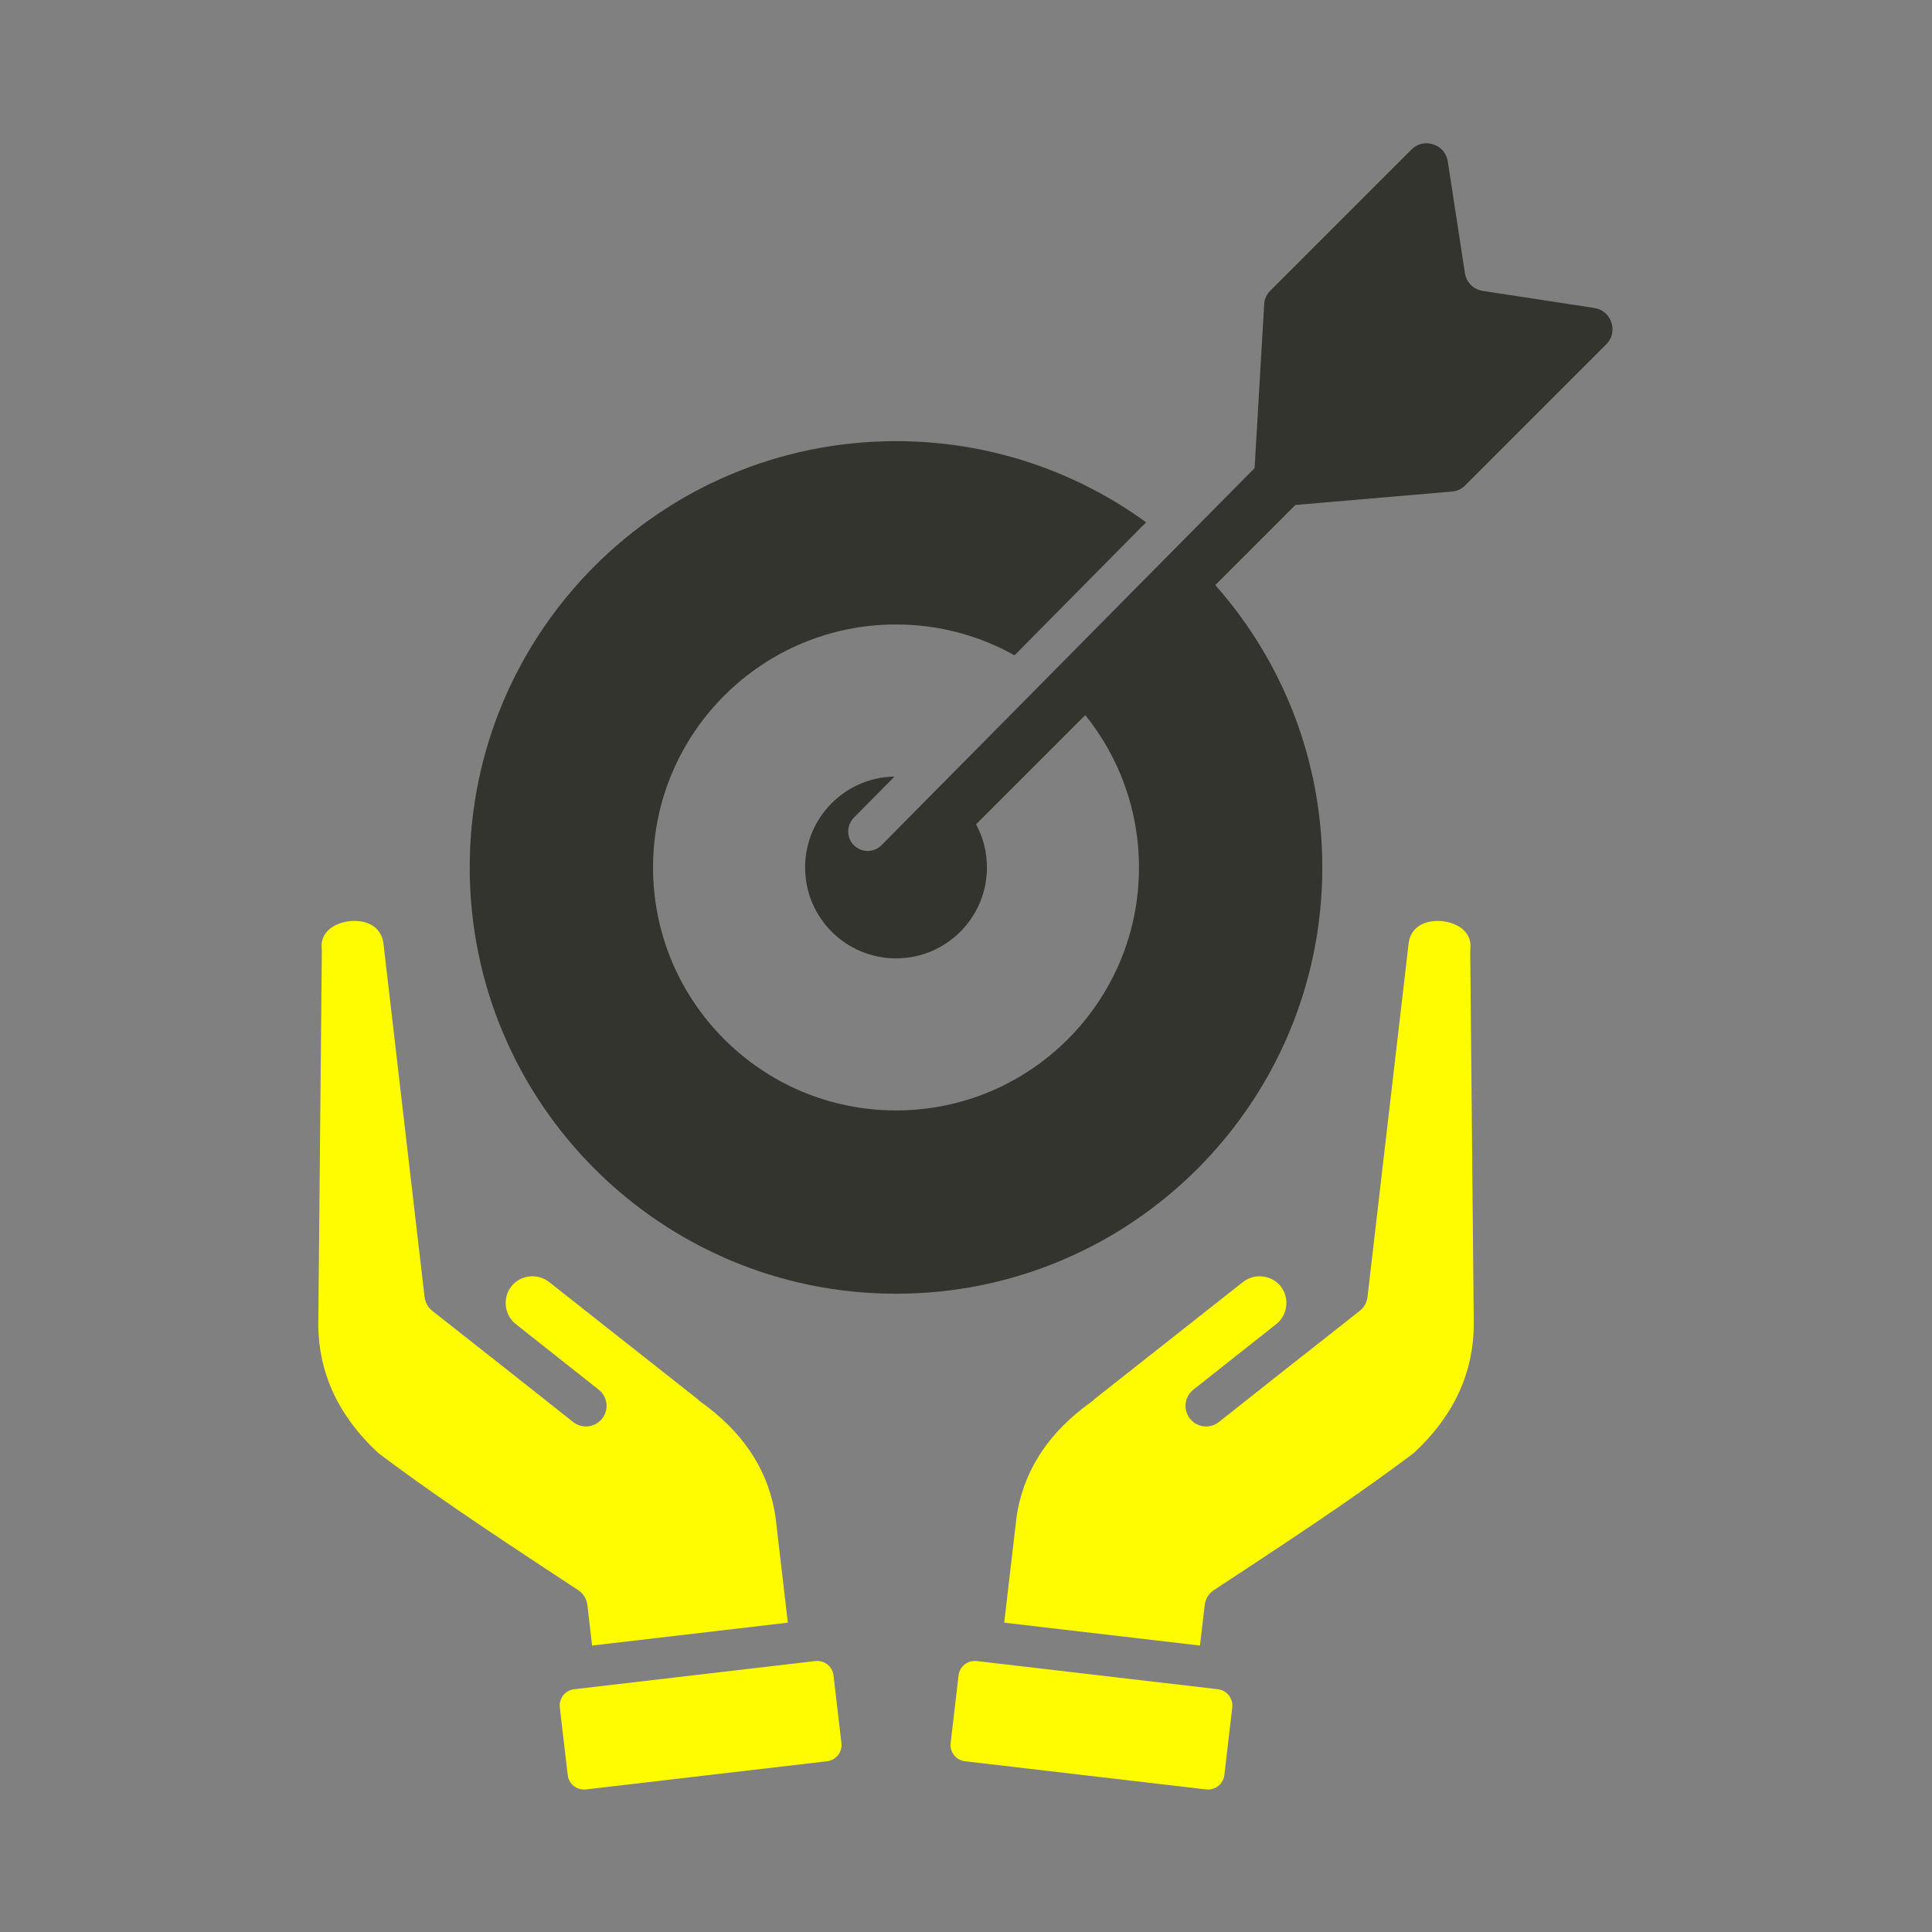 <svg xmlns="http://www.w3.org/2000/svg" xmlns:xlink="http://www.w3.org/1999/xlink" width="1080" zoomAndPan="magnify" viewBox="0 0 810 810" height="1080" preserveAspectRatio="xMidYMid meet" version="1.0"><rect x="0" y="0" width="810" height="810" fill="#808080" stroke="none"/><defs><clipPath id="fcaf978483"><path d="M 133.328 386 L 618 386 L 618 750.223 L 133.328 750.223 Z M 133.328 386 " clip-rule="nonzero"/></clipPath><clipPath id="f658cb201a"><path d="M 196 60 L 676.328 60 L 676.328 543 L 196 543 Z M 196 60 " clip-rule="nonzero"/></clipPath></defs><g clip-path="url(#fcaf978483)"><path fill="#fffc00" d="M 503.098 689.902 L 505.062 673.074 C 505.309 670.551 506.656 668.152 508.945 666.656 C 531.406 651.934 547.277 641.371 559.895 632.711 C 572.398 624.125 582.266 617.027 592.68 609.254 C 601.445 601.102 607.922 592.301 612.098 582.867 C 615.836 574.422 617.766 565.395 617.895 555.805 L 617.859 552.332 L 617.855 552.211 L 617.855 551.754 L 616.402 398.762 C 616.402 398.406 616.422 398.055 616.461 397.711 L 616.438 397.707 C 616.977 393.09 614.328 389.695 610.633 387.875 C 608.902 387.02 606.922 386.461 604.871 386.223 C 602.836 385.992 600.766 386.09 598.84 386.543 C 594.68 387.52 591.164 390.438 590.562 395.586 L 573.332 543.754 C 573.059 546.148 571.836 548.199 570.078 549.578 L 570.078 549.582 L 545.801 568.715 C 545.625 568.855 545.441 568.984 545.258 569.109 L 511.02 596.191 C 507.277 599.148 501.848 598.508 498.891 594.77 C 495.934 591.027 496.574 585.594 500.312 582.641 L 534.559 555.555 C 534.73 555.395 534.91 555.242 535.098 555.094 L 535.672 554.641 C 537.727 552.777 538.941 550.258 539.25 547.621 C 539.586 544.723 538.848 541.73 536.961 539.332 L 536.941 539.309 C 535.043 536.91 532.312 535.5 529.441 535.164 C 526.559 534.828 523.551 535.582 521.117 537.496 L 458.773 586.656 C 458.383 587.078 457.941 587.473 457.453 587.816 C 456.746 588.32 456.055 588.832 455.371 589.344 L 454.707 589.867 C 454.551 589.988 454.391 590.105 454.227 590.219 C 446.102 596.523 439.695 603.547 435.02 611.273 C 430.465 618.797 427.523 627.027 426.195 635.945 L 426.168 636.254 L 421.02 680.312 Z M 346.742 738.418 L 245.73 750.219 L 245.68 750.223 C 243.762 750.445 241.949 749.883 240.57 748.793 C 239.219 747.723 238.258 746.125 238.023 744.27 L 238.016 744.195 L 234.707 715.883 C 234.484 713.969 235.051 712.152 236.141 710.773 C 237.227 709.402 238.848 708.438 240.734 708.219 L 340.902 696.512 L 341.125 696.484 L 341.734 696.418 L 341.805 696.41 C 343.715 696.188 345.531 696.75 346.906 697.84 C 348.254 698.902 349.211 700.492 349.449 702.34 L 349.461 702.438 L 352.762 730.719 L 352.766 730.754 C 352.988 732.668 352.426 734.484 351.34 735.863 C 350.262 737.223 348.656 738.184 346.793 738.414 Z M 248.234 689.902 L 246.27 673.074 C 246.023 670.551 244.68 668.152 242.387 666.656 C 219.926 651.934 204.055 641.371 191.438 632.711 C 178.934 624.125 169.066 617.027 158.656 609.254 C 149.887 601.102 143.41 592.301 139.234 582.867 C 135.496 574.422 133.566 565.395 133.438 555.805 L 133.473 552.332 L 133.477 552.211 L 133.48 551.754 L 134.93 398.762 C 134.934 398.406 134.914 398.055 134.875 397.711 L 134.895 397.707 C 134.355 393.09 137.004 389.695 140.699 387.875 C 142.43 387.02 144.41 386.461 146.461 386.223 C 148.5 385.992 150.566 386.09 152.492 386.543 C 156.652 387.52 160.168 390.438 160.77 395.586 L 178 543.754 C 178.273 546.148 179.5 548.199 181.258 549.578 L 181.254 549.582 L 205.531 568.715 C 205.711 568.855 205.891 568.984 206.074 569.109 L 240.312 596.191 C 244.055 599.148 249.488 598.508 252.441 594.77 C 255.398 591.027 254.762 585.594 251.02 582.641 L 216.773 555.555 C 216.602 555.395 216.422 555.242 216.238 555.094 L 215.66 554.641 C 213.605 552.777 212.391 550.258 212.086 547.621 C 211.746 544.723 212.484 541.73 214.375 539.332 L 214.395 539.309 C 216.289 536.91 219.02 535.5 221.891 535.164 C 224.773 534.828 227.781 535.582 230.215 537.496 L 292.559 586.656 C 292.953 587.078 293.391 587.473 293.879 587.816 C 294.586 588.32 295.281 588.832 295.961 589.344 L 296.625 589.867 C 296.781 589.988 296.941 590.105 297.105 590.219 C 305.23 596.523 311.637 603.547 316.312 611.273 C 320.867 618.797 323.809 627.027 325.137 635.945 L 325.164 636.254 L 330.312 680.312 Z M 404.59 738.418 L 505.602 750.219 L 505.656 750.223 C 507.57 750.445 509.383 749.883 510.762 748.793 C 512.113 747.723 513.074 746.125 513.309 744.27 L 513.316 744.195 L 516.629 715.883 C 516.848 713.969 516.281 712.152 515.195 710.773 C 514.105 709.402 512.484 708.438 510.598 708.219 L 410.43 696.512 L 410.207 696.484 L 409.598 696.418 L 409.527 696.41 C 407.617 696.188 405.801 696.75 404.43 697.84 C 403.082 698.902 402.121 700.492 401.883 702.34 L 401.875 702.438 L 398.57 730.719 L 398.566 730.754 C 398.344 732.668 398.906 734.484 399.992 735.863 C 401.07 737.223 402.676 738.184 404.539 738.414 Z M 404.59 738.418 " fill-opacity="1" fill-rule="evenodd"/></g><g clip-path="url(#f658cb201a)"><path fill="#33342e" d="M 543.109 211.715 L 509.52 245.305 C 537.43 276.836 554.383 318.285 554.383 363.68 C 554.383 462.344 474.328 542.406 375.66 542.406 C 276.992 542.406 196.934 462.348 196.934 363.68 C 196.934 265.012 276.992 184.957 375.66 184.957 C 414.828 184.957 451.059 197.578 480.516 218.973 L 449.586 250.234 L 449.582 250.234 L 425.336 274.742 C 410.637 266.512 393.699 261.812 375.66 261.812 C 319.414 261.812 273.793 307.434 273.793 363.684 C 273.793 419.93 319.41 465.555 375.66 465.555 C 431.906 465.555 477.527 419.93 477.527 363.684 C 477.527 339.5 469.094 317.285 455.008 299.816 L 409.227 345.598 C 412.129 350.977 413.777 357.137 413.777 363.68 C 413.777 384.738 396.719 401.801 375.66 401.801 C 354.598 401.801 337.547 384.742 337.547 363.68 C 337.547 342.824 354.27 325.898 375.047 325.57 L 357.965 342.836 C 354.801 346.035 354.828 351.238 358.027 354.402 L 358.031 354.402 C 361.227 357.566 366.43 357.539 369.594 354.34 L 375.449 348.426 L 375.664 348.203 L 488.879 233.777 L 493.371 229.234 L 525.996 196.258 L 530.02 127.426 C 530.148 125.219 531.062 123.387 532.625 121.824 L 591.734 62.715 C 594.199 60.254 597.602 59.441 600.906 60.523 C 604.207 61.609 606.469 64.281 607 67.715 L 614.16 114.43 C 614.762 118.379 617.738 121.359 621.688 121.965 L 668.406 129.117 C 671.84 129.645 674.508 131.91 675.594 135.211 C 676.676 138.516 675.863 141.918 673.402 144.379 L 614.293 203.492 C 612.727 205.059 610.895 205.906 608.691 206.094 Z M 543.109 211.715 " fill-opacity="1" fill-rule="evenodd"/></g></svg>